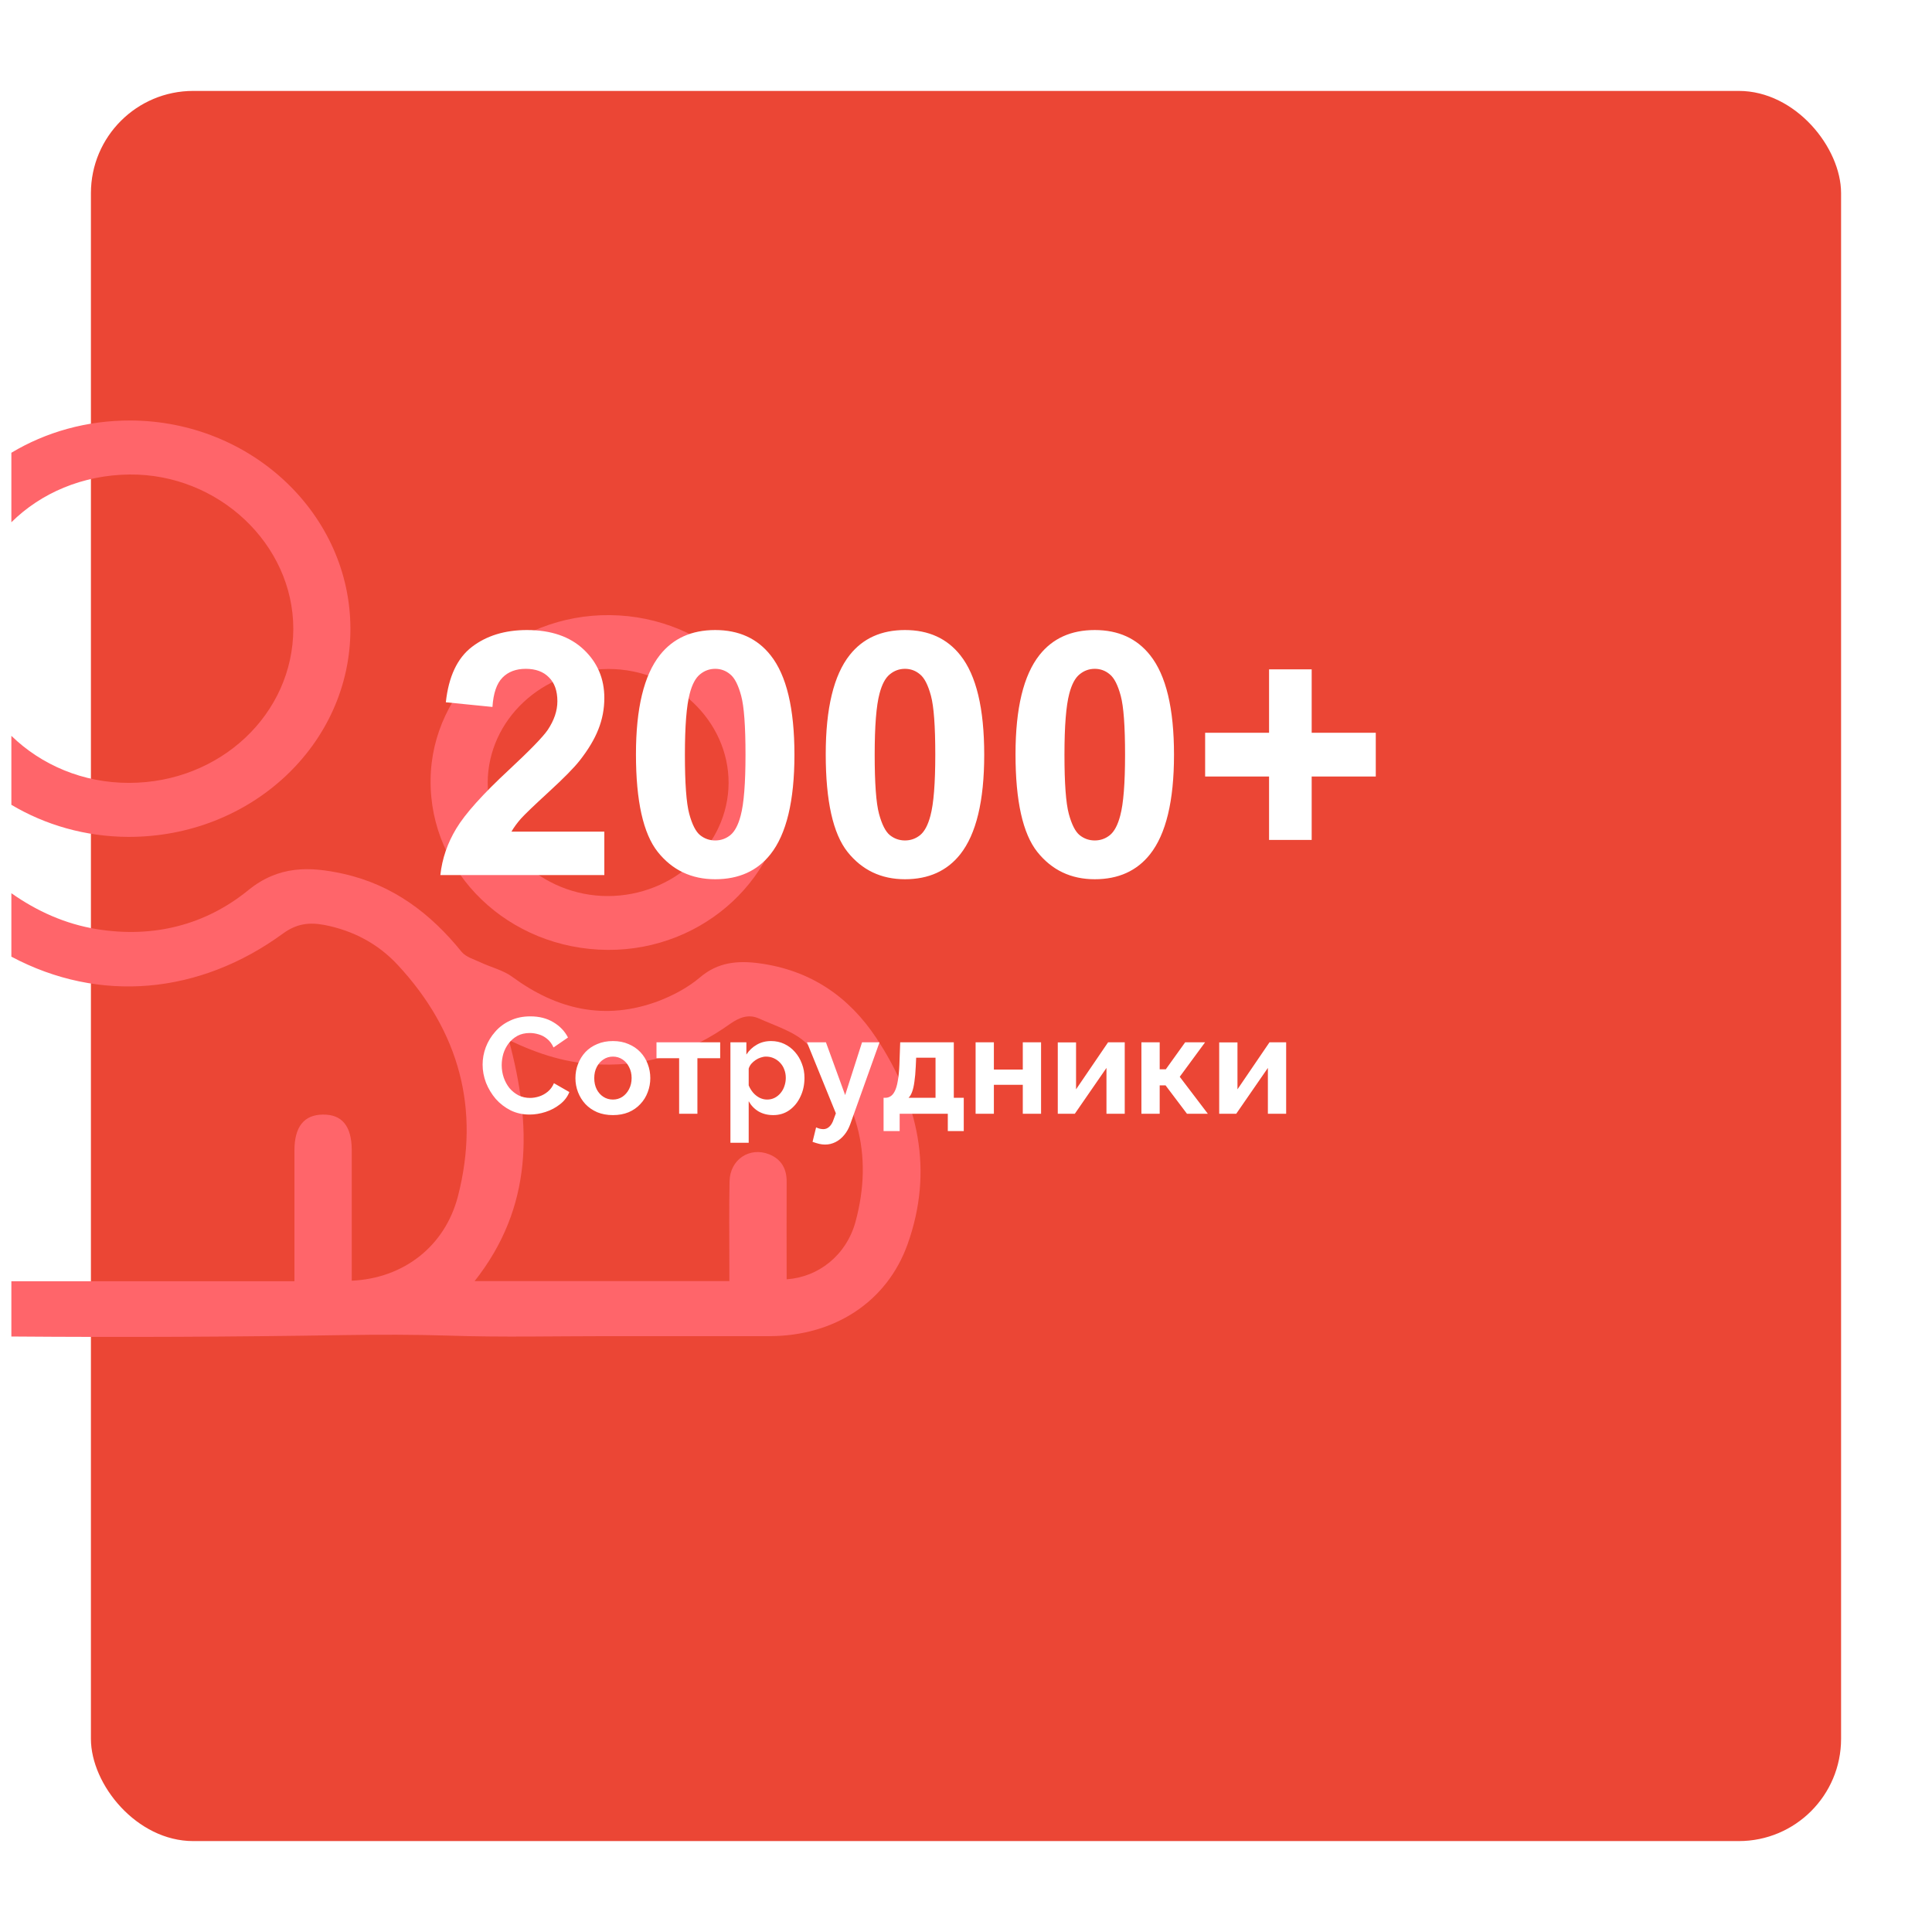 <?xml version="1.0" encoding="UTF-8"?> <svg xmlns="http://www.w3.org/2000/svg" width="170" height="170" viewBox="0 0 170 170" fill="none"><g filter="url(#filter0_d_178_9)"><rect x="1" y="1" width="154" height="154" rx="9" fill="#EB4635"></rect></g><path d="M77.105 91.33C74.726 87.739 71.365 85.37 66.789 84.759C64.892 84.508 63.162 84.665 61.598 85.998C60.55 86.892 59.219 87.598 57.904 88.1C53.212 89.84 48.986 88.821 45.093 85.966C44.294 85.37 43.212 85.12 42.281 84.68C41.715 84.414 40.999 84.21 40.633 83.771C37.921 80.414 34.627 77.873 30.201 76.885C27.223 76.227 24.51 76.164 21.848 78.328C18.105 81.371 13.546 82.563 8.554 81.763C5.725 81.308 3.23 80.163 1 78.595V84.178C8.72 88.288 17.539 87.535 24.926 82.124C26.108 81.277 27.189 81.136 28.537 81.387C31.116 81.888 33.279 83.065 34.976 84.884C40.467 90.781 42.247 97.651 40.3 105.242C39.153 109.697 35.475 112.489 30.95 112.692V101.149C30.933 99.079 30.084 98.043 28.404 98.075C26.757 98.09 25.908 99.141 25.908 101.227V112.739H1V117.602C10.8 117.68 20.584 117.633 30.384 117.476C33.429 117.429 36.44 117.429 39.485 117.523C44.144 117.68 48.803 117.57 53.462 117.57H67.738C73.412 117.555 78.054 114.559 79.867 109.461C82.163 103.015 80.832 96.961 77.105 91.33ZM75.275 107.517C74.46 110.465 72.014 112.379 69.219 112.567C69.219 109.712 69.202 106.858 69.219 104.019C69.235 102.905 68.803 102.027 67.688 101.572C65.957 100.882 64.227 102.027 64.194 103.956C64.144 106.372 64.177 108.787 64.177 111.218V112.724H41.765C46.939 106.168 46.79 99.031 44.776 91.519C47.438 92.789 49.984 93.589 52.813 93.667C57.122 93.809 60.866 92.507 64.244 90.091C65.076 89.511 65.874 89.213 66.789 89.621C68.237 90.28 69.934 90.781 70.982 91.832C75.475 96.255 76.889 101.588 75.275 107.517Z" fill="#FF656A"></path><path d="M11.499 37C7.639 36.984 4.028 38.02 1 39.839V45.956C3.596 43.384 7.256 41.8 11.383 41.752C19.219 41.674 25.808 47.885 25.808 55.335C25.792 62.832 19.369 68.871 11.383 68.886C7.306 68.902 3.629 67.302 1 64.746V70.816C3.978 72.588 7.506 73.623 11.283 73.639C22.081 73.67 30.833 65.499 30.833 55.367C30.85 45.297 22.164 37.047 11.499 37Z" fill="#FF656A"></path><path d="M53.694 54.127C45.159 54.018 37.971 60.605 37.888 68.604C37.788 76.823 44.76 83.52 53.462 83.582C61.981 83.645 69.052 77.042 69.135 68.965C69.218 60.919 62.247 54.221 53.694 54.127ZM53.462 78.846C47.671 78.83 42.879 74.282 42.913 68.823C42.963 63.334 47.705 58.88 53.545 58.864C59.318 58.864 64.127 63.428 64.11 68.902C64.077 74.376 59.285 78.846 53.462 78.846Z" fill="#FF656A"></path><path d="M53.176 73.177V77H38.747C38.903 75.555 39.372 74.188 40.153 72.898C40.935 71.6 42.477 69.881 44.782 67.742C46.638 66.014 47.775 64.842 48.195 64.227C48.762 63.377 49.045 62.537 49.045 61.707C49.045 60.789 48.796 60.086 48.298 59.598C47.81 59.1 47.131 58.851 46.262 58.851C45.402 58.851 44.719 59.109 44.211 59.627C43.703 60.145 43.41 61.004 43.332 62.205L39.23 61.795C39.475 59.529 40.241 57.903 41.53 56.917C42.819 55.931 44.431 55.438 46.364 55.438C48.483 55.438 50.148 56.009 51.359 57.151C52.57 58.294 53.176 59.715 53.176 61.414C53.176 62.381 53 63.304 52.648 64.183C52.307 65.052 51.76 65.965 51.008 66.922C50.51 67.557 49.611 68.47 48.312 69.661C47.014 70.853 46.188 71.644 45.837 72.034C45.495 72.425 45.217 72.806 45.002 73.177H53.176ZM62.932 55.438C65.012 55.438 66.638 56.18 67.81 57.664C69.206 59.422 69.904 62.337 69.904 66.409C69.904 70.472 69.201 73.392 67.795 75.169C66.633 76.634 65.012 77.366 62.932 77.366C60.842 77.366 59.157 76.565 57.878 74.964C56.599 73.353 55.959 70.486 55.959 66.365C55.959 62.322 56.662 59.412 58.068 57.635C59.23 56.17 60.852 55.438 62.932 55.438ZM62.932 58.851C62.434 58.851 61.989 59.012 61.599 59.334C61.208 59.647 60.905 60.213 60.69 61.033C60.407 62.098 60.266 63.89 60.266 66.409C60.266 68.929 60.393 70.662 60.647 71.609C60.9 72.547 61.218 73.172 61.599 73.484C61.989 73.797 62.434 73.953 62.932 73.953C63.43 73.953 63.874 73.797 64.265 73.484C64.655 73.162 64.958 72.591 65.173 71.77C65.456 70.716 65.598 68.929 65.598 66.409C65.598 63.89 65.471 62.161 65.217 61.224C64.963 60.276 64.641 59.647 64.25 59.334C63.869 59.012 63.43 58.851 62.932 58.851ZM79.631 55.438C81.711 55.438 83.337 56.18 84.509 57.664C85.905 59.422 86.603 62.337 86.603 66.409C86.603 70.472 85.9 73.392 84.494 75.169C83.332 76.634 81.711 77.366 79.631 77.366C77.541 77.366 75.856 76.565 74.577 74.964C73.298 73.353 72.658 70.486 72.658 66.365C72.658 62.322 73.361 59.412 74.768 57.635C75.93 56.17 77.551 55.438 79.631 55.438ZM79.631 58.851C79.133 58.851 78.689 59.012 78.298 59.334C77.907 59.647 77.605 60.213 77.39 61.033C77.106 62.098 76.965 63.89 76.965 66.409C76.965 68.929 77.092 70.662 77.346 71.609C77.6 72.547 77.917 73.172 78.298 73.484C78.689 73.797 79.133 73.953 79.631 73.953C80.129 73.953 80.573 73.797 80.964 73.484C81.355 73.162 81.657 72.591 81.872 71.77C82.155 70.716 82.297 68.929 82.297 66.409C82.297 63.89 82.17 62.161 81.916 61.224C81.662 60.276 81.34 59.647 80.949 59.334C80.568 59.012 80.129 58.851 79.631 58.851ZM96.33 55.438C98.41 55.438 100.036 56.18 101.208 57.664C102.604 59.422 103.303 62.337 103.303 66.409C103.303 70.472 102.6 73.392 101.193 75.169C100.031 76.634 98.41 77.366 96.33 77.366C94.24 77.366 92.556 76.565 91.276 74.964C89.997 73.353 89.357 70.486 89.357 66.365C89.357 62.322 90.061 59.412 91.467 57.635C92.629 56.17 94.25 55.438 96.33 55.438ZM96.33 58.851C95.832 58.851 95.388 59.012 94.997 59.334C94.606 59.647 94.304 60.213 94.089 61.033C93.806 62.098 93.664 63.89 93.664 66.409C93.664 68.929 93.791 70.662 94.045 71.609C94.299 72.547 94.616 73.172 94.997 73.484C95.388 73.797 95.832 73.953 96.33 73.953C96.828 73.953 97.272 73.797 97.663 73.484C98.054 73.162 98.356 72.591 98.571 71.77C98.855 70.716 98.996 68.929 98.996 66.409C98.996 63.89 98.869 62.161 98.615 61.224C98.361 60.276 98.039 59.647 97.648 59.334C97.268 59.012 96.828 58.851 96.33 58.851ZM111.667 73.909V68.328H106.042V64.476H111.667V58.895H115.417V64.476H121.057V68.328H115.417V73.909H111.667Z" fill="white"></path><path d="M42.466 93.68C42.466 93.16 42.558 92.652 42.742 92.156C42.934 91.652 43.21 91.196 43.57 90.788C43.93 90.372 44.37 90.044 44.89 89.804C45.41 89.556 46.002 89.432 46.666 89.432C47.45 89.432 48.126 89.604 48.694 89.948C49.27 90.292 49.698 90.74 49.978 91.292L48.706 92.168C48.562 91.848 48.374 91.596 48.142 91.412C47.91 91.22 47.662 91.088 47.398 91.016C47.134 90.936 46.874 90.896 46.618 90.896C46.202 90.896 45.838 90.98 45.526 91.148C45.222 91.316 44.966 91.536 44.758 91.808C44.55 92.08 44.394 92.384 44.29 92.72C44.194 93.056 44.146 93.392 44.146 93.728C44.146 94.104 44.206 94.468 44.326 94.82C44.446 95.164 44.614 95.472 44.83 95.744C45.054 96.008 45.318 96.22 45.622 96.38C45.934 96.532 46.274 96.608 46.642 96.608C46.906 96.608 47.174 96.564 47.446 96.476C47.718 96.388 47.97 96.248 48.202 96.056C48.434 95.864 48.614 95.616 48.742 95.312L50.098 96.092C49.93 96.516 49.654 96.876 49.27 97.172C48.894 97.468 48.47 97.692 47.998 97.844C47.526 97.996 47.058 98.072 46.594 98.072C45.986 98.072 45.43 97.948 44.926 97.7C44.422 97.444 43.986 97.108 43.618 96.692C43.258 96.268 42.974 95.796 42.766 95.276C42.566 94.748 42.466 94.216 42.466 93.68ZM53.933 98.12C53.421 98.12 52.961 98.036 52.553 97.868C52.145 97.692 51.797 97.452 51.509 97.148C51.229 96.844 51.013 96.496 50.861 96.104C50.709 95.712 50.633 95.3 50.633 94.868C50.633 94.428 50.709 94.012 50.861 93.62C51.013 93.228 51.229 92.88 51.509 92.576C51.797 92.272 52.145 92.036 52.553 91.868C52.961 91.692 53.421 91.604 53.933 91.604C54.445 91.604 54.901 91.692 55.301 91.868C55.709 92.036 56.057 92.272 56.345 92.576C56.633 92.88 56.849 93.228 56.993 93.62C57.145 94.012 57.221 94.428 57.221 94.868C57.221 95.3 57.145 95.712 56.993 96.104C56.849 96.496 56.633 96.844 56.345 97.148C56.065 97.452 55.721 97.692 55.313 97.868C54.905 98.036 54.445 98.12 53.933 98.12ZM52.289 94.868C52.289 95.236 52.361 95.564 52.505 95.852C52.649 96.132 52.845 96.352 53.093 96.512C53.341 96.672 53.621 96.752 53.933 96.752C54.237 96.752 54.513 96.672 54.761 96.512C55.009 96.344 55.205 96.12 55.349 95.84C55.501 95.552 55.577 95.224 55.577 94.856C55.577 94.496 55.501 94.172 55.349 93.884C55.205 93.596 55.009 93.372 54.761 93.212C54.513 93.052 54.237 92.972 53.933 92.972C53.621 92.972 53.341 93.056 53.093 93.224C52.845 93.384 52.649 93.608 52.505 93.896C52.361 94.176 52.289 94.5 52.289 94.868ZM59.758 98V93.116H57.766V91.712H63.37V93.116H61.366V98H59.758ZM68.039 98.12C67.551 98.12 67.119 98.012 66.743 97.796C66.375 97.572 66.087 97.272 65.879 96.896V100.556H64.271V91.712H65.675V92.792C65.915 92.424 66.219 92.136 66.587 91.928C66.955 91.712 67.375 91.604 67.847 91.604C68.271 91.604 68.659 91.688 69.011 91.856C69.371 92.024 69.683 92.26 69.947 92.564C70.211 92.86 70.415 93.204 70.559 93.596C70.711 93.98 70.787 94.396 70.787 94.844C70.787 95.452 70.667 96.004 70.427 96.5C70.195 96.996 69.871 97.392 69.455 97.688C69.047 97.976 68.575 98.12 68.039 98.12ZM67.499 96.752C67.747 96.752 67.971 96.7 68.171 96.596C68.371 96.492 68.543 96.352 68.687 96.176C68.839 95.992 68.951 95.788 69.023 95.564C69.103 95.332 69.143 95.092 69.143 94.844C69.143 94.58 69.099 94.336 69.011 94.112C68.931 93.888 68.811 93.692 68.651 93.524C68.491 93.348 68.303 93.212 68.087 93.116C67.879 93.02 67.651 92.972 67.403 92.972C67.251 92.972 67.095 93 66.935 93.056C66.783 93.104 66.635 93.176 66.491 93.272C66.347 93.368 66.219 93.48 66.107 93.608C66.003 93.736 65.927 93.876 65.879 94.028V95.504C65.975 95.736 66.103 95.948 66.263 96.14C66.431 96.332 66.623 96.484 66.839 96.596C67.055 96.7 67.275 96.752 67.499 96.752ZM72.602 100.712C72.434 100.712 72.262 100.692 72.086 100.652C71.918 100.612 71.722 100.552 71.498 100.472L71.81 99.2C71.93 99.256 72.042 99.296 72.146 99.32C72.258 99.344 72.358 99.356 72.446 99.356C72.646 99.356 72.822 99.284 72.974 99.14C73.134 98.996 73.262 98.776 73.358 98.48L73.55 97.964L71.006 91.712H72.674L74.366 96.356L75.854 91.712H77.39L74.822 98.9C74.686 99.284 74.506 99.608 74.282 99.872C74.058 100.144 73.802 100.352 73.514 100.496C73.226 100.64 72.922 100.712 72.602 100.712ZM77.747 99.524V96.596H77.915C78.075 96.596 78.223 96.552 78.359 96.464C78.503 96.376 78.627 96.228 78.731 96.02C78.843 95.804 78.931 95.508 78.995 95.132C79.067 94.756 79.115 94.276 79.139 93.692L79.211 91.712H83.927V96.596H84.803V99.524H83.399V98H79.163V99.524H77.747ZM79.943 96.596H82.319V93.068H80.615L80.579 93.848C80.555 94.376 80.515 94.824 80.459 95.192C80.411 95.552 80.343 95.848 80.255 96.08C80.175 96.304 80.071 96.476 79.943 96.596ZM85.845 98V91.712H87.453V94.112H89.997V91.712H91.605V98H89.997V95.456H87.453V98H85.845ZM93.076 98V91.724H94.684V95.852L97.504 91.712H98.968V98H97.36V93.968L94.576 98H93.076ZM100.435 98V91.712H102.043V94.088H102.583L104.287 91.712H106.039L103.807 94.748L106.279 98H104.443L102.559 95.504H102.043V98H100.435ZM107.279 98V91.724H108.887V95.852L111.707 91.712H113.171V98H111.563V93.968L108.779 98H107.279Z" fill="white"></path><defs><filter id="filter0_d_178_9" x="0.5" y="0.5" width="169" height="169" filterUnits="userSpaceOnUse" color-interpolation-filters="sRGB"><feFlood flood-opacity="0" result="BackgroundImageFix"></feFlood><feColorMatrix in="SourceAlpha" type="matrix" values="0 0 0 0 0 0 0 0 0 0 0 0 0 0 0 0 0 0 127 0" result="hardAlpha"></feColorMatrix><feMorphology radius="4" operator="erode" in="SourceAlpha" result="effect1_dropShadow_178_9"></feMorphology><feOffset dx="7" dy="7"></feOffset><feGaussianBlur stdDeviation="5.75"></feGaussianBlur><feComposite in2="hardAlpha" operator="out"></feComposite><feColorMatrix type="matrix" values="0 0 0 0 0.996 0 0 0 0 0.169 0 0 0 0 0.196 0 0 0 0.63 0"></feColorMatrix><feBlend mode="normal" in2="BackgroundImageFix" result="effect1_dropShadow_178_9"></feBlend><feBlend mode="normal" in="SourceGraphic" in2="effect1_dropShadow_178_9" result="shape"></feBlend></filter></defs></svg> 